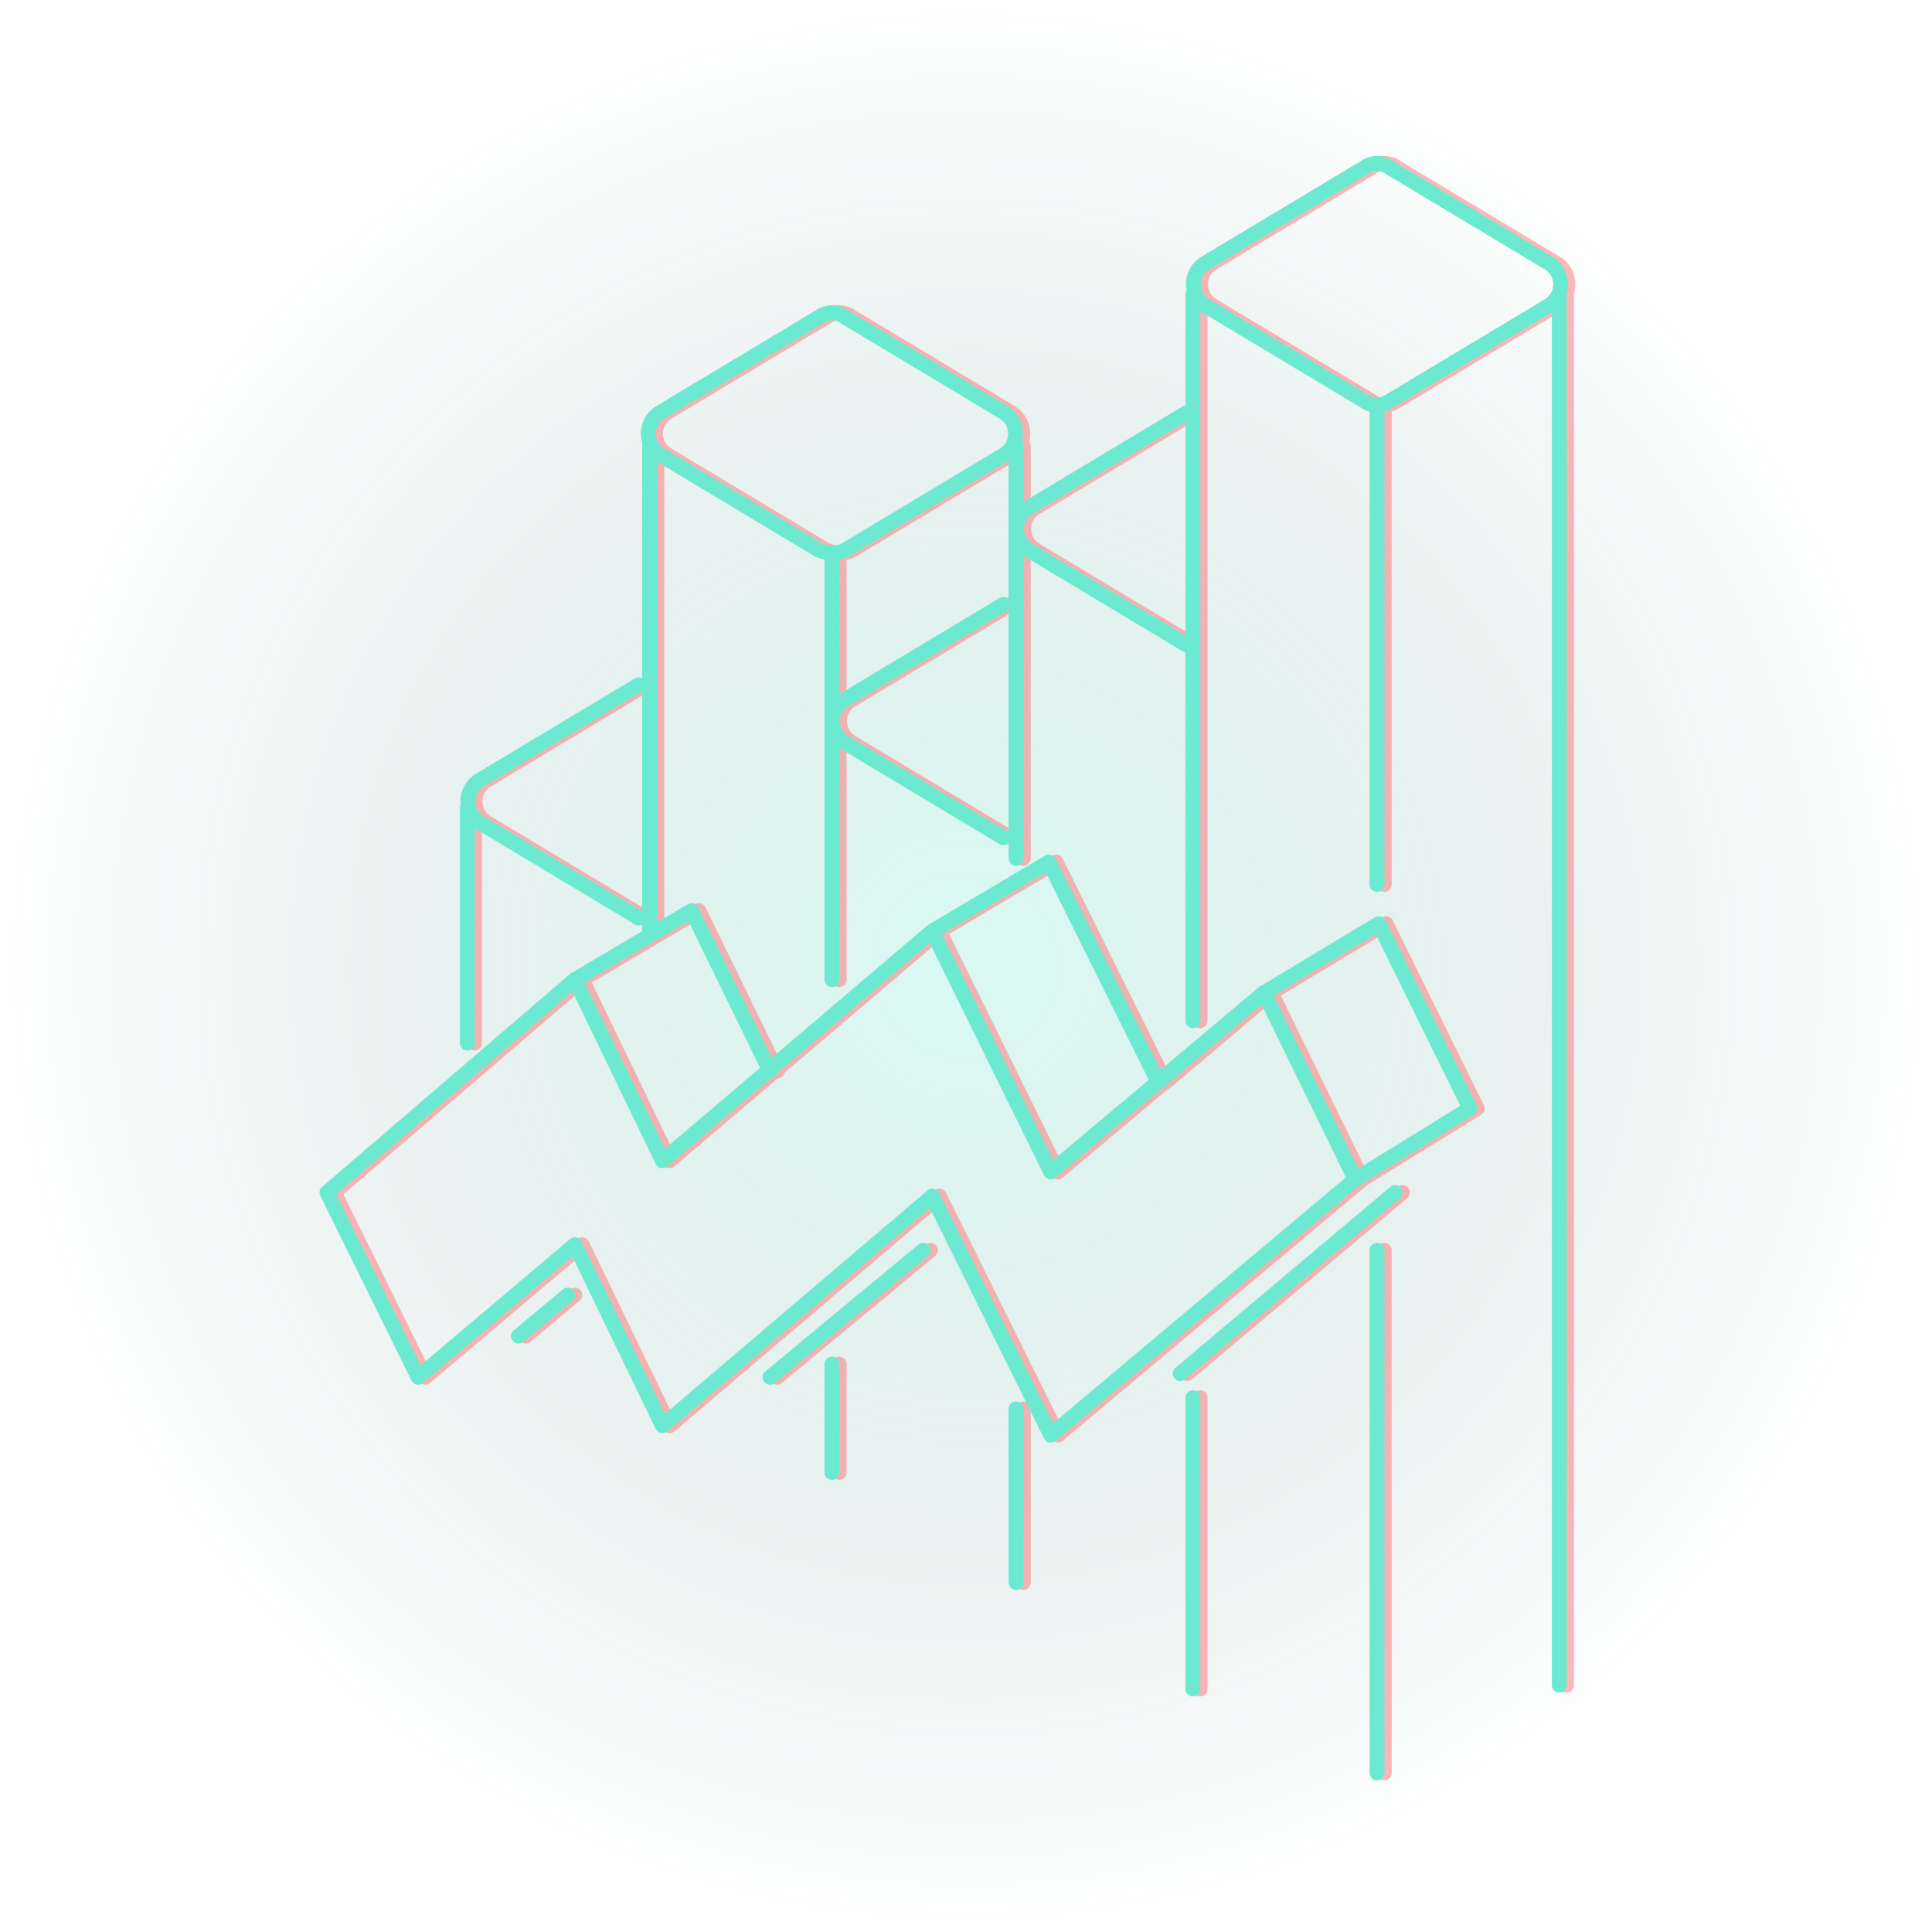 <svg width="260" height="260" viewBox="0 0 260 260" fill="none" xmlns="http://www.w3.org/2000/svg">
<circle cx="130" cy="130" r="130" fill="url(#paint0_radial_415_6151)" fill-opacity="0.25"/>
<g opacity="0.5">
<path d="M135.991 81.344L114.648 94.155C112.44 95.411 112.44 98.677 114.648 99.933L135.991 112.744" stroke="#FF7073" stroke-width="2" stroke-miterlimit="10" stroke-linecap="round" stroke-linejoin="round"/>
<path d="M210.816 226.792V39.898" stroke="#FF7073" stroke-width="2" stroke-miterlimit="10" stroke-linecap="round" stroke-linejoin="round"/>
<path d="M188 53.965L209.343 41.154C211.551 39.898 211.551 36.632 209.343 35.376L188 22.565C187.019 21.812 185.547 21.812 184.566 22.565L163.222 35.376C161.014 36.632 161.014 39.898 163.222 41.154L184.566 53.965C185.547 54.719 186.774 54.719 188 53.965Z" stroke="#FF7073" stroke-width="2" stroke-miterlimit="10" stroke-linecap="round" stroke-linejoin="round"/>
<path d="M186.285 119.027V54.469" stroke="#FF7073" stroke-width="2" stroke-miterlimit="10" stroke-linecap="round" stroke-linejoin="round"/>
<path d="M186.285 238.598V168.262" stroke="#FF7073" stroke-width="2" stroke-miterlimit="10" stroke-linecap="round" stroke-linejoin="round"/>
<path d="M137.711 71.296V59.992" stroke="#FF7073" stroke-width="2" stroke-miterlimit="10" stroke-linecap="round" stroke-linejoin="round"/>
<path d="M114.649 74.059L135.992 61.248C138.2 59.992 138.2 56.726 135.992 55.47L114.649 42.659C113.667 41.905 112.195 41.905 111.214 42.659L89.871 55.47C87.663 56.726 87.663 59.992 89.871 61.248L111.214 74.059C112.441 74.561 113.667 74.561 114.649 74.059Z" stroke="#FF7073" stroke-width="2" stroke-miterlimit="10" stroke-linecap="round" stroke-linejoin="round"/>
<path d="M88.398 125.306V59.742" stroke="#FF7073" stroke-width="2" stroke-miterlimit="10" stroke-linecap="round" stroke-linejoin="round"/>
<path d="M161.508 137.366V39.648" stroke="#FF7073" stroke-width="2" stroke-miterlimit="10" stroke-linecap="round" stroke-linejoin="round"/>
<path d="M161.508 227.293V188.105" stroke="#FF7073" stroke-width="2" stroke-miterlimit="10" stroke-linecap="round" stroke-linejoin="round"/>
<path d="M160.769 55.473L139.425 68.284C137.218 69.54 137.218 72.805 139.425 74.061L160.769 86.873" stroke="#FF7073" stroke-width="2" stroke-miterlimit="10" stroke-linecap="round" stroke-linejoin="round"/>
<path d="M137.711 115.508V71.297" stroke="#FF7073" stroke-width="2" stroke-miterlimit="10" stroke-linecap="round" stroke-linejoin="round"/>
<path d="M137.711 212.975V189.613" stroke="#FF7073" stroke-width="2" stroke-miterlimit="10" stroke-linecap="round" stroke-linejoin="round"/>
<path d="M112.934 131.836V74.562" stroke="#FF7073" stroke-width="2" stroke-miterlimit="10" stroke-linecap="round" stroke-linejoin="round"/>
<path d="M112.934 198.156V183.586" stroke="#FF7073" stroke-width="2" stroke-miterlimit="10" stroke-linecap="round" stroke-linejoin="round"/>
<path d="M86.929 92.148L65.586 104.96C63.378 106.216 63.378 109.481 65.586 110.737L86.929 123.549" stroke="#FF7073" stroke-width="2" stroke-miterlimit="10" stroke-linecap="round" stroke-linejoin="round"/>
<path d="M63.867 140.378V108.727" stroke="#FF7073" stroke-width="2" stroke-miterlimit="10" stroke-linecap="round" stroke-linejoin="round"/>
<path d="M57.243 185.342L44.977 160.473L78.341 131.836L90.116 156.202L126.424 125.305L142.37 157.71L171.073 133.594L183.34 158.714L142.37 193.129L126.424 160.975L90.116 191.873L78.341 167.506L57.243 185.342Z" stroke="#FF7073" stroke-width="2" stroke-miterlimit="10" stroke-linecap="round" stroke-linejoin="round"/>
<path d="M77.358 174.289L70.734 179.815" stroke="#FF7073" stroke-width="2" stroke-miterlimit="10" stroke-linecap="round" stroke-linejoin="round"/>
<path d="M125.197 168.262L104.59 185.343" stroke="#FF7073" stroke-width="2" stroke-miterlimit="10" stroke-linecap="round" stroke-linejoin="round"/>
<path d="M188.737 160.477L159.789 184.843" stroke="#FF7073" stroke-width="2" stroke-miterlimit="10" stroke-linecap="round" stroke-linejoin="round"/>
<path d="M126.422 125.306L142.123 116.012L156.842 145.653L171.071 133.596L186.526 124.301L198.793 149.17L183.337 158.716" stroke="#FF7073" stroke-width="2" stroke-miterlimit="10" stroke-linecap="round" stroke-linejoin="round"/>
<path d="M78.34 131.837L94.041 122.543L104.59 144.146" stroke="#FF7073" stroke-width="2" stroke-miterlimit="10" stroke-linecap="round" stroke-linejoin="round"/>
</g>
<path d="M135.015 81.344L113.672 94.155C111.464 95.411 111.464 98.677 113.672 99.933L135.015 112.744" stroke="#6CEAD1" stroke-width="2" stroke-miterlimit="10" stroke-linecap="round" stroke-linejoin="round"/>
<path d="M209.84 226.792V39.898" stroke="#6CEAD1" stroke-width="2" stroke-miterlimit="10" stroke-linecap="round" stroke-linejoin="round"/>
<path d="M187.024 53.965L208.367 41.154C210.575 39.898 210.575 36.632 208.367 35.376L187.024 22.565C186.042 21.812 184.57 21.812 183.589 22.565L162.246 35.376C160.038 36.632 160.038 39.898 162.246 41.154L183.589 53.965C184.57 54.719 185.797 54.719 187.024 53.965Z" stroke="#6CEAD1" stroke-width="2" stroke-miterlimit="10" stroke-linecap="round" stroke-linejoin="round"/>
<path d="M185.309 119.027V54.469" stroke="#6CEAD1" stroke-width="2" stroke-miterlimit="10" stroke-linecap="round" stroke-linejoin="round"/>
<path d="M185.309 238.598V168.262" stroke="#6CEAD1" stroke-width="2" stroke-miterlimit="10" stroke-linecap="round" stroke-linejoin="round"/>
<path d="M136.734 71.296V59.992" stroke="#6CEAD1" stroke-width="2" stroke-miterlimit="10" stroke-linecap="round" stroke-linejoin="round"/>
<path d="M113.672 74.059L135.015 61.248C137.223 59.992 137.223 56.726 135.015 55.47L113.672 42.659C112.691 41.905 111.219 41.905 110.237 42.659L88.894 55.47C86.686 56.726 86.686 59.992 88.894 61.248L110.237 74.059C111.464 74.561 112.691 74.561 113.672 74.059Z" stroke="#6CEAD1" stroke-width="2" stroke-miterlimit="10" stroke-linecap="round" stroke-linejoin="round"/>
<path d="M87.422 125.306V59.742" stroke="#6CEAD1" stroke-width="2" stroke-miterlimit="10" stroke-linecap="round" stroke-linejoin="round"/>
<path d="M160.531 137.366V39.648" stroke="#6CEAD1" stroke-width="2" stroke-miterlimit="10" stroke-linecap="round" stroke-linejoin="round"/>
<path d="M160.531 227.293V188.105" stroke="#6CEAD1" stroke-width="2" stroke-miterlimit="10" stroke-linecap="round" stroke-linejoin="round"/>
<path d="M159.792 55.473L138.449 68.284C136.241 69.54 136.241 72.805 138.449 74.061L159.792 86.873" stroke="#6CEAD1" stroke-width="2" stroke-miterlimit="10" stroke-linecap="round" stroke-linejoin="round"/>
<path d="M136.734 115.508V71.297" stroke="#6CEAD1" stroke-width="2" stroke-miterlimit="10" stroke-linecap="round" stroke-linejoin="round"/>
<path d="M136.734 212.975V189.613" stroke="#6CEAD1" stroke-width="2" stroke-miterlimit="10" stroke-linecap="round" stroke-linejoin="round"/>
<path d="M111.957 131.836V74.562" stroke="#6CEAD1" stroke-width="2" stroke-miterlimit="10" stroke-linecap="round" stroke-linejoin="round"/>
<path d="M111.957 198.156V183.586" stroke="#6CEAD1" stroke-width="2" stroke-miterlimit="10" stroke-linecap="round" stroke-linejoin="round"/>
<path d="M85.952 92.148L64.609 104.96C62.401 106.216 62.401 109.481 64.609 110.737L85.952 123.549" stroke="#6CEAD1" stroke-width="2" stroke-miterlimit="10" stroke-linecap="round" stroke-linejoin="round"/>
<path d="M62.891 140.378V108.727" stroke="#6CEAD1" stroke-width="2" stroke-miterlimit="10" stroke-linecap="round" stroke-linejoin="round"/>
<path d="M56.266 185.342L44 160.473L77.364 131.836L89.14 156.202L125.448 125.305L141.394 157.71L170.097 133.594L182.363 158.714L141.394 193.129L125.448 160.975L89.14 191.873L77.364 167.506L56.266 185.342Z" stroke="#6CEAD1" stroke-width="2" stroke-miterlimit="10" stroke-linecap="round" stroke-linejoin="round"/>
<path d="M76.382 174.289L69.758 179.815" stroke="#6CEAD1" stroke-width="2" stroke-miterlimit="10" stroke-linecap="round" stroke-linejoin="round"/>
<path d="M124.221 168.262L103.613 185.343" stroke="#6CEAD1" stroke-width="2" stroke-miterlimit="10" stroke-linecap="round" stroke-linejoin="round"/>
<path d="M187.761 160.477L158.812 184.843" stroke="#6CEAD1" stroke-width="2" stroke-miterlimit="10" stroke-linecap="round" stroke-linejoin="round"/>
<path d="M125.445 125.306L141.146 116.012L155.866 145.653L170.094 133.596L185.55 124.301L197.816 149.17L182.361 158.716" stroke="#6CEAD1" stroke-width="2" stroke-miterlimit="10" stroke-linecap="round" stroke-linejoin="round"/>
<path d="M77.363 131.837L93.064 122.543L103.613 144.146" stroke="#6CEAD1" stroke-width="2" stroke-miterlimit="10" stroke-linecap="round" stroke-linejoin="round"/>
<defs>
<radialGradient id="paint0_radial_415_6151" cx="0" cy="0" r="1" gradientUnits="userSpaceOnUse" gradientTransform="translate(130 130) rotate(90) scale(130)">
<stop stop-color="#6CEAD1"/>
<stop offset="1" stop-color="#0B423C" stop-opacity="0"/>
</radialGradient>
</defs>
</svg>
